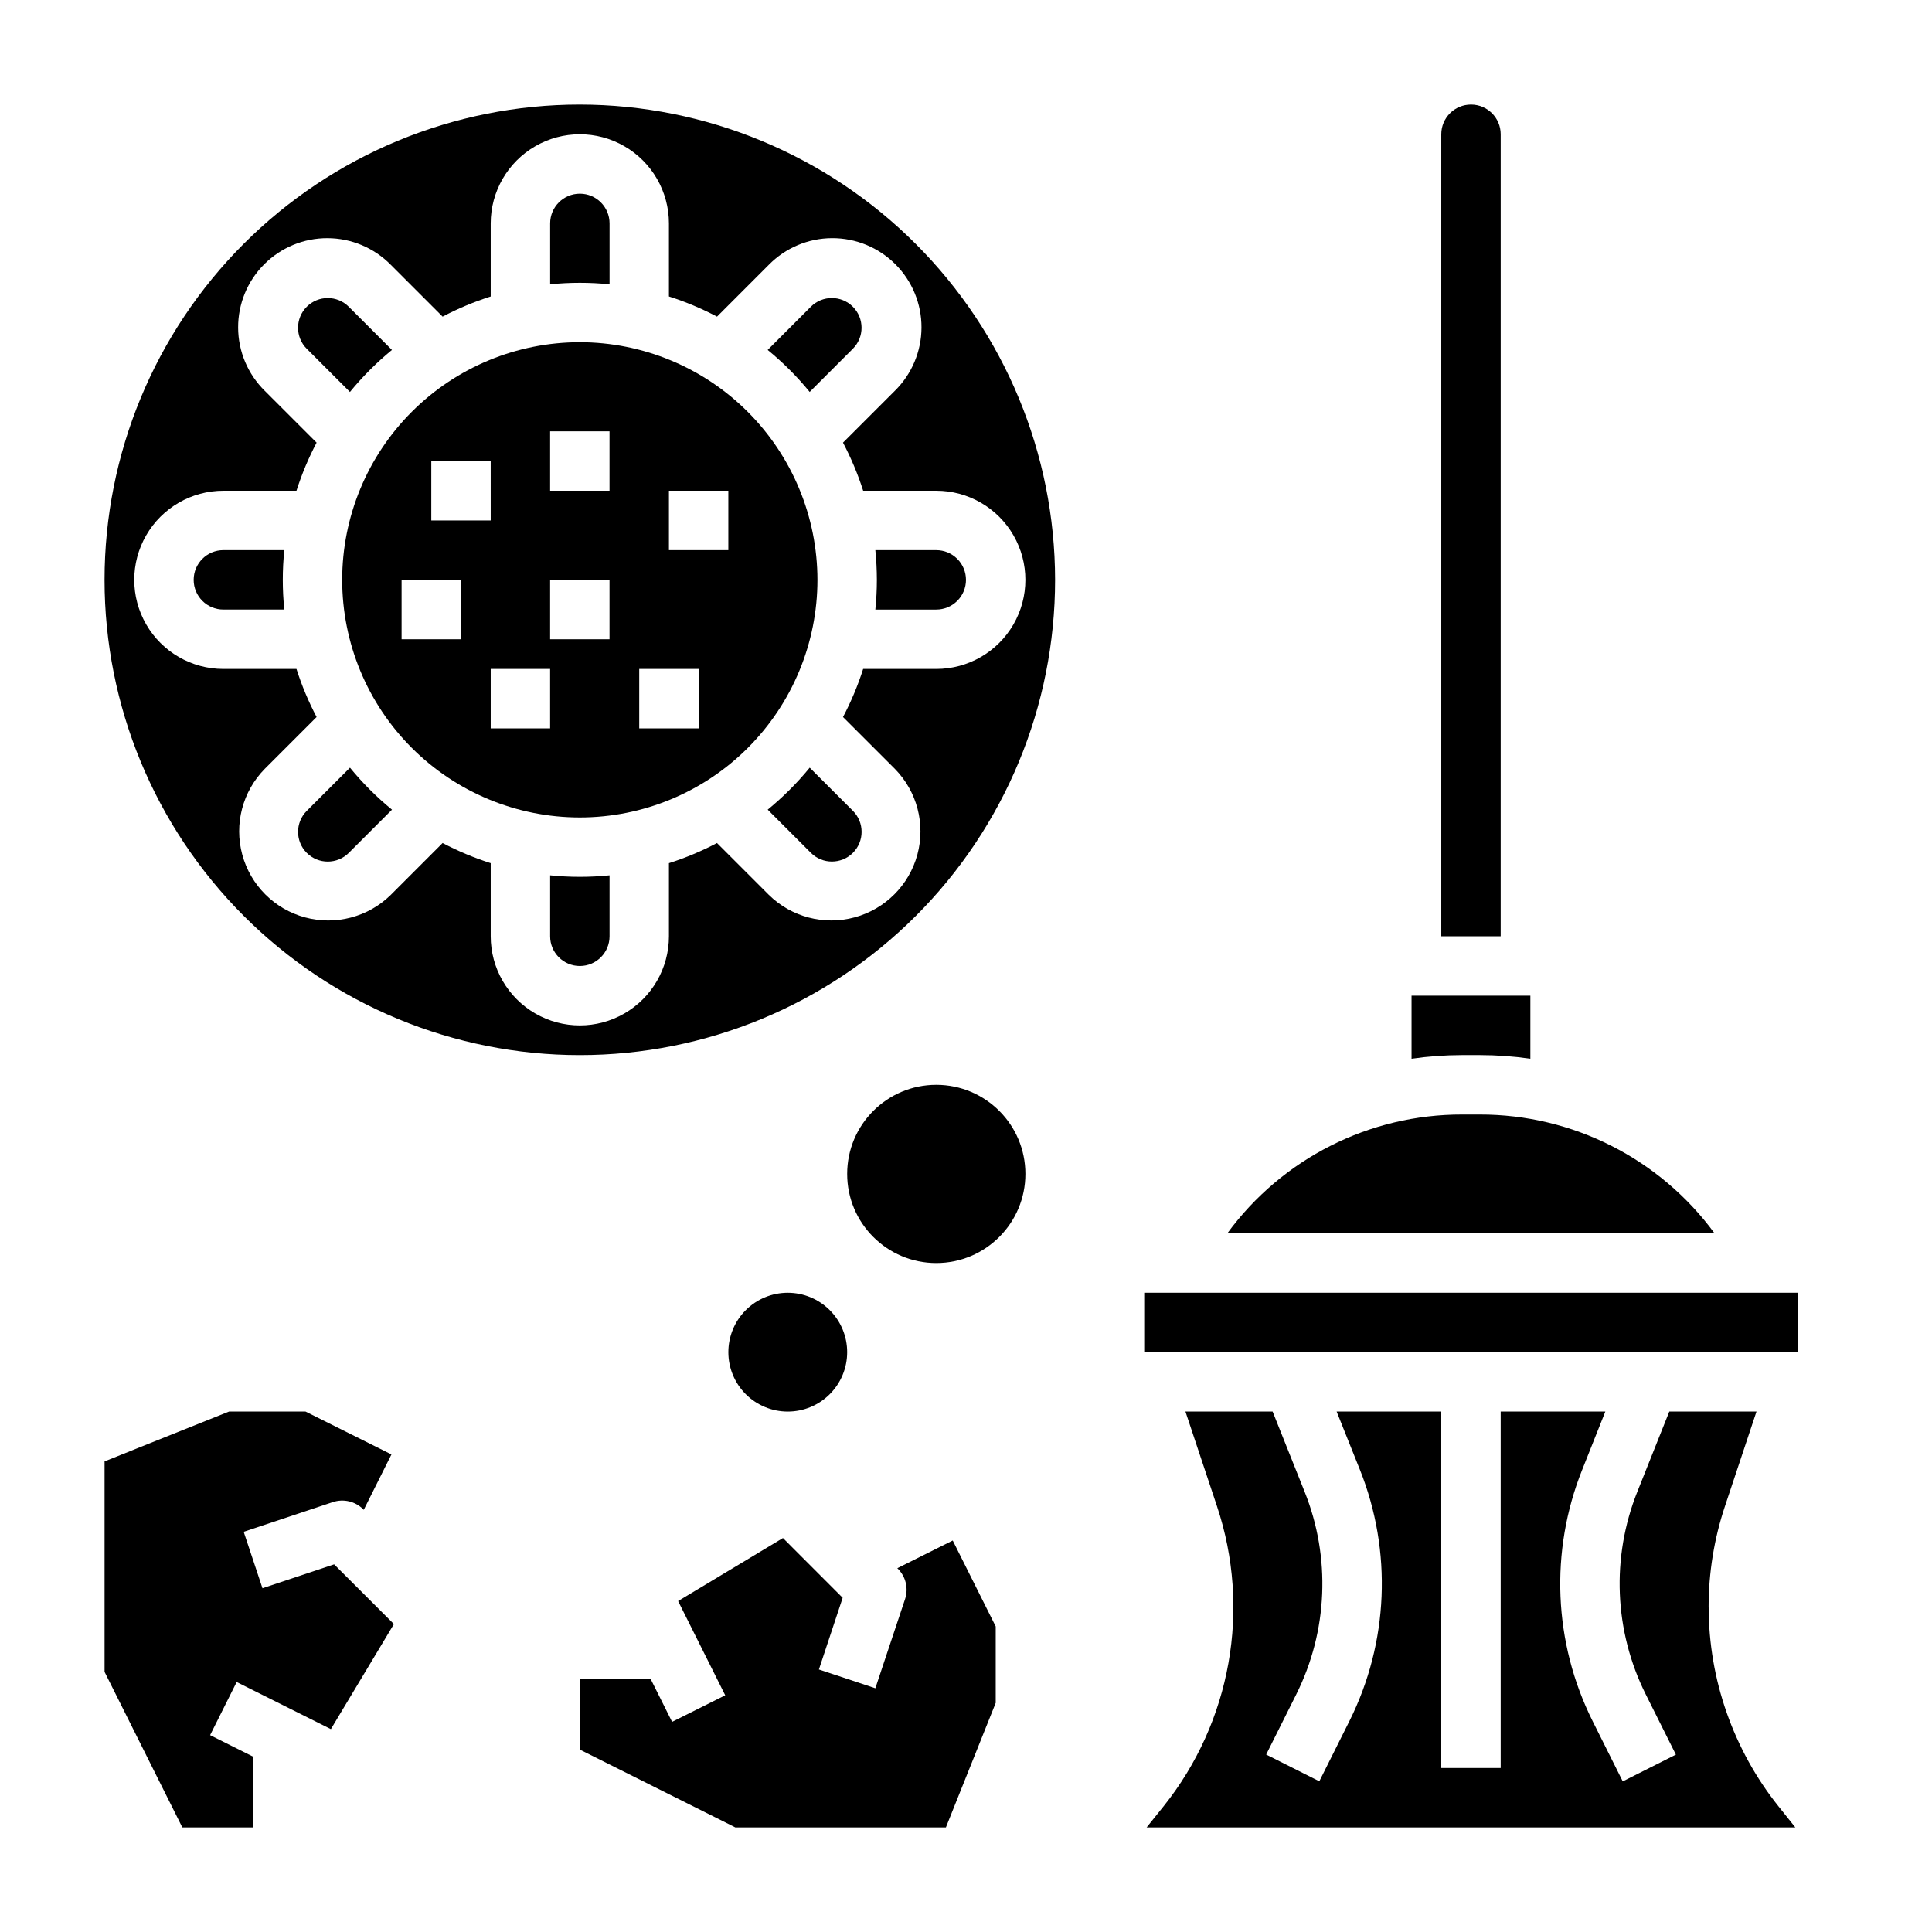 <?xml version="1.0" encoding="UTF-8"?>
<!-- Uploaded to: SVG Repo, www.svgrepo.com, Generator: SVG Repo Mixer Tools -->
<svg fill="#000000" width="800px" height="800px" version="1.1" viewBox="144 144 512 512" xmlns="http://www.w3.org/2000/svg">
 <g>
  <path d="m541.7 179.58c0-4.348-3.523-7.871-7.871-7.871-4.348 0-7.875 3.523-7.875 7.871v212.54h15.742z"/>
  <path d="m536.11 439.36h-4.59c-24.594-0.055-47.734 11.648-62.266 31.488h129.12c-14.535-19.84-37.668-31.539-62.262-31.488z"/>
  <path d="m536.11 423.61c4.5 0.004 8.996 0.324 13.453 0.961v-16.703h-31.488v16.711c4.453-0.641 8.945-0.965 13.445-0.969z"/>
  <path d="m596.8 569.88c-0.004-9.094 1.461-18.133 4.344-26.762l8.344-25.043h-23.105l-8.477 21.254c-6.949 17.398-6.137 36.938 2.234 53.695l7.988 15.973-14.082 7.086-7.988-15.98c-10.379-20.781-11.387-45.008-2.769-66.582l6.141-15.445h-27.734v94.465h-15.746v-94.465h-27.73l6.172 15.422c8.617 21.574 7.609 45.801-2.773 66.582l-7.988 15.98-14.082-7.086 7.988-15.98c8.363-16.75 9.168-36.281 2.203-53.664l-8.484-21.254h-23.105l8.352 25.059c9.09 27.215 3.754 57.18-14.168 79.586l-4.473 5.566h171.92l-4.449-5.566c-11.977-15.008-18.508-33.637-18.527-52.84z"/>
  <path d="m447.23 486.59h173.18v15.742h-173.18z"/>
  <path d="m381.8 559.59 0.148 0.148h0.004c2.106 2.109 2.84 5.227 1.895 8.051l-7.871 23.617-14.957-4.977 6.297-18.996-15.824-15.84-27.785 16.707 12.484 24.969-14.082 7.039-5.691-11.383h-18.75v18.742l41.215 20.621h55.789l13.203-33.008v-20.25l-11.391-22.781z"/>
  <path d="m213.56 564.9-4.977-14.957 23.617-7.871c2.828-0.945 5.945-0.211 8.051 1.895l0.148 0.148 7.336-14.672-22.777-11.367h-20.246l-33 13.203v55.789l20.609 41.219h18.75v-18.754l-11.391-5.699 7.039-14.082 24.969 12.484 16.703-27.836-15.84-15.832z"/>
  <path d="m305.54 219.34v-16.137c0-4.348-3.523-7.875-7.871-7.875-4.348 0-7.875 3.527-7.875 7.875v16.137c2.617-0.262 5.246-0.395 7.875-0.395 2.648 0 5.273 0.133 7.871 0.395z"/>
  <path d="m247.87 236.74-11.445-11.449c-3.074-3.07-8.062-3.07-11.137 0.004-3.07 3.078-3.07 8.062 0.004 11.137l11.445 11.445h0.004c3.332-4.07 7.062-7.801 11.129-11.137z"/>
  <path d="m297.66 171.71c-33.406 0-65.441 13.27-89.062 36.891-23.621 23.621-36.891 55.656-36.891 89.062 0 33.402 13.27 65.438 36.891 89.059 23.621 23.621 55.656 36.891 89.062 36.891 33.402 0 65.438-13.27 89.059-36.891s36.891-55.656 36.891-89.059c-0.035-33.395-13.316-65.41-36.93-89.023-23.613-23.613-55.629-36.895-89.02-36.93zm75.09 102.34h19.371c8.438 0 16.234 4.5 20.453 11.809 4.219 7.305 4.219 16.309 0 23.613-4.219 7.309-12.016 11.809-20.453 11.809h-19.379c-1.398 4.394-3.184 8.66-5.336 12.738l13.746 13.738-0.004-0.004c5.887 5.984 8.156 14.637 5.965 22.738-2.195 8.098-8.52 14.426-16.621 16.621-8.098 2.195-16.754-0.07-22.738-5.957l-13.742-13.742c-4.078 2.152-8.344 3.938-12.738 5.336v19.379c0 8.438-4.5 16.234-11.809 20.453-7.305 4.219-16.309 4.219-23.613 0-7.309-4.219-11.809-12.016-11.809-20.453v-19.379c-4.398-1.402-8.664-3.188-12.746-5.336l-13.738 13.746 0.004-0.004c-5.984 5.887-14.637 8.156-22.738 5.965-8.098-2.195-14.426-8.52-16.621-16.621-2.195-8.098 0.07-16.754 5.957-22.738l13.746-13.746-0.004 0.004c-2.148-4.082-3.934-8.344-5.336-12.738h-19.371c-8.438 0-16.234-4.5-20.453-11.809-4.219-7.305-4.219-16.309 0-23.613 4.219-7.309 12.016-11.809 20.453-11.809h19.371c1.402-4.398 3.188-8.664 5.336-12.746l-13.742-13.734c-4.488-4.418-7.031-10.441-7.055-16.738-0.027-6.297 2.461-12.344 6.914-16.797 4.453-4.453 10.496-6.945 16.793-6.918 6.297 0.023 12.324 2.562 16.742 7.051l13.746 13.746-0.004-0.004c4.082-2.152 8.348-3.938 12.746-5.336v-19.371c0-8.438 4.5-16.234 11.809-20.453 7.305-4.219 16.309-4.219 23.613 0 7.309 4.219 11.809 12.016 11.809 20.453v19.363c4.398 1.402 8.664 3.191 12.746 5.344l13.738-13.746-0.004 0.004c4.418-4.488 10.441-7.031 16.738-7.055 6.297-0.027 12.344 2.461 16.797 6.914 4.453 4.453 6.945 10.496 6.918 16.793-0.023 6.297-2.562 12.324-7.051 16.742l-13.75 13.742c2.152 4.082 3.941 8.348 5.344 12.746z"/>
  <path d="m236.75 347.44-11.457 11.453c-3.07 3.074-3.07 8.062 0.004 11.137 3.078 3.07 8.062 3.07 11.137-0.004l11.445-11.453v-0.004c-4.07-3.328-7.801-7.059-11.129-11.129z"/>
  <path d="m289.79 375.97v16.152c0 4.348 3.527 7.875 7.875 7.875 4.348 0 7.871-3.527 7.871-7.875v-16.152c-5.234 0.535-10.512 0.535-15.746 0z"/>
  <path d="m392.12 305.54c2.09 0 4.09-0.832 5.566-2.305 1.477-1.477 2.309-3.481 2.309-5.566 0-2.09-0.832-4.094-2.309-5.566-1.477-1.477-3.477-2.309-5.566-2.309h-16.145c0.266 2.617 0.398 5.242 0.402 7.875 0 2.652-0.141 5.273-0.402 7.871z"/>
  <path d="m297.66 234.69c-16.703 0-32.723 6.633-44.531 18.445-11.812 11.809-18.445 27.828-18.445 44.531 0 16.699 6.633 32.719 18.445 44.527 11.809 11.812 27.828 18.445 44.531 18.445 16.699 0 32.719-6.633 44.527-18.445 11.812-11.809 18.445-27.828 18.445-44.527-0.016-16.699-6.656-32.707-18.461-44.516-11.809-11.805-27.816-18.445-44.512-18.461zm-31.488 78.719h-15.746v-15.742h15.742zm7.871-31.488h-15.746v-15.742h15.742zm15.742 55.105h-15.742v-15.746h15.742zm15.742-23.617h-15.742v-15.742h15.742zm0-39.359h-15.742v-15.746h15.742zm23.617 62.977h-15.742v-15.746h15.742zm7.871-47.23-15.742-0.004v-15.742h15.742z"/>
  <path d="m347.45 358.57 11.445 11.445v0.004c3.074 3.07 8.062 3.07 11.137-0.004 3.07-3.078 3.07-8.062-0.004-11.137l-11.445-11.438h-0.004c-3.332 4.07-7.059 7.797-11.129 11.129z"/>
  <path d="m203.2 289.79c-4.348 0-7.875 3.527-7.875 7.875 0 4.348 3.527 7.871 7.875 7.871h16.145c-0.535-5.234-0.535-10.512 0-15.746z"/>
  <path d="m358.88 225.29-11.438 11.445v0.004c4.07 3.328 7.801 7.059 11.129 11.129l11.445-11.445h0.004c3.07-3.074 3.07-8.062-0.004-11.137-3.078-3.07-8.062-3.07-11.137 0.004z"/>
  <path d="m415.74 455.1c0 13.043-10.574 23.617-23.617 23.617s-23.613-10.574-23.613-23.617c0-13.043 10.57-23.613 23.613-23.613s23.617 10.57 23.617 23.613"/>
  <path d="m368.51 502.34c0-4.176-1.66-8.18-4.613-11.133-2.953-2.953-6.957-4.613-11.133-4.613s-8.18 1.66-11.133 4.613c-2.953 2.953-4.609 6.957-4.609 11.133 0 4.176 1.656 8.18 4.609 11.133 2.953 2.953 6.957 4.609 11.133 4.609s8.18-1.656 11.133-4.609c2.953-2.953 4.613-6.957 4.613-11.133z"/>
 </g>
</svg>